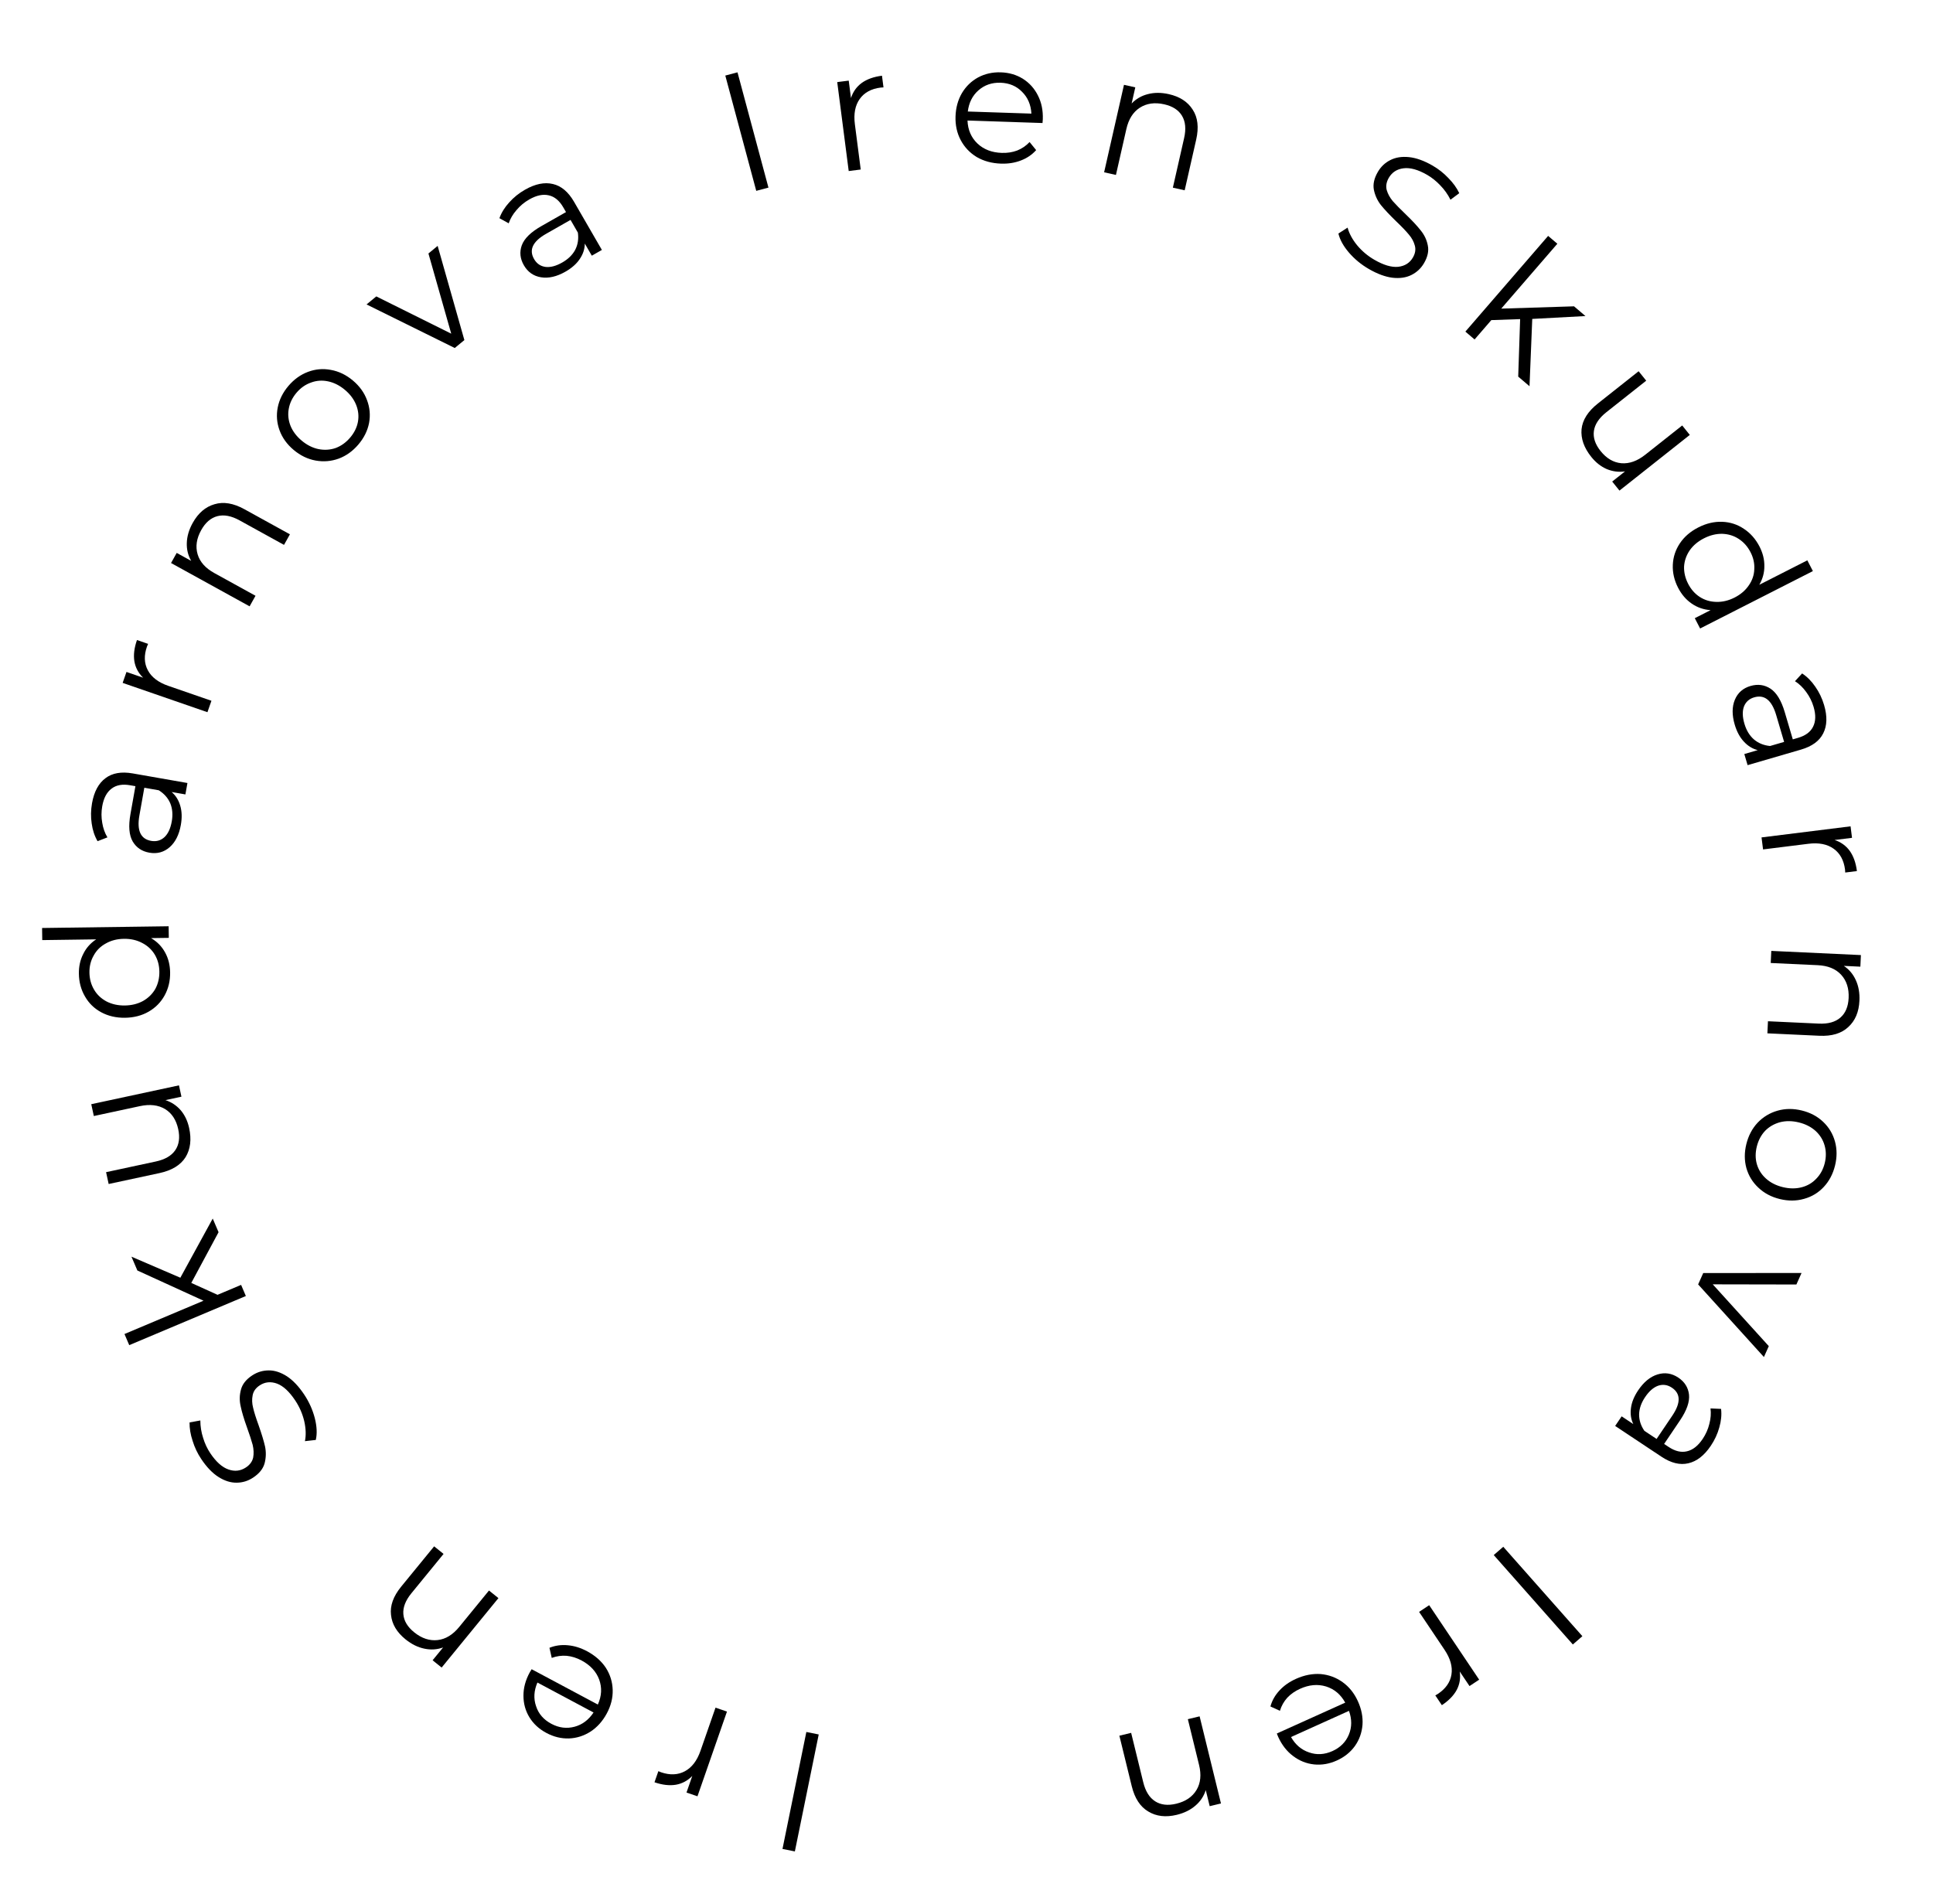 <?xml version="1.0" encoding="UTF-8"?> <svg xmlns="http://www.w3.org/2000/svg" width="204" height="201" viewBox="0 0 204 201" fill="none"> <path d="M83.886 195.431L82.58 195.169L85.099 182.823L86.404 183.085L83.886 195.431Z" fill="black"></path> <path d="M73.06 187.464C72.567 187.967 71.989 188.276 71.326 188.392C70.652 188.503 69.901 188.416 69.072 188.132L69.481 186.959L69.764 187.076C70.706 187.399 71.545 187.363 72.279 186.968C73.014 186.573 73.563 185.854 73.926 184.811L75.512 180.256L76.721 180.67L73.608 189.612L72.45 189.215L73.06 187.464Z" fill="black"></path> <path d="M56.107 176.198L63.094 179.927C63.499 179.028 63.546 178.148 63.234 177.288C62.917 176.438 62.297 175.768 61.376 175.276C60.858 174.999 60.333 174.835 59.801 174.782C59.264 174.741 58.74 174.814 58.228 175.004L57.987 173.937C58.598 173.691 59.247 173.602 59.934 173.67C60.61 173.731 61.281 173.94 61.948 174.296C62.806 174.754 63.471 175.34 63.943 176.055C64.4 176.774 64.639 177.555 64.661 178.396C64.682 179.238 64.473 180.064 64.033 180.877C63.593 181.689 63.024 182.324 62.326 182.781C61.617 183.233 60.859 183.474 60.05 183.505C59.231 183.53 58.435 183.337 57.663 182.924C56.89 182.512 56.294 181.962 55.874 181.276C55.454 180.589 55.244 179.831 55.243 179.001C55.237 178.181 55.457 177.36 55.903 176.537L56.107 176.198ZM58.186 181.959C58.99 182.388 59.808 182.491 60.639 182.268C61.453 182.05 62.12 181.549 62.64 180.766L56.717 177.604C56.345 178.467 56.297 179.298 56.573 180.098C56.833 180.904 57.371 181.524 58.186 181.959Z" fill="black"></path> <path d="M42.806 173.051C41.881 172.306 41.368 171.446 41.266 170.47C41.148 169.497 41.507 168.499 42.342 167.477L45.817 163.227L46.812 164.028L43.417 168.181C42.794 168.943 42.511 169.678 42.568 170.386C42.624 171.094 43.008 171.734 43.718 172.306C44.512 172.946 45.337 173.217 46.191 173.12C47.029 173.024 47.786 172.563 48.462 171.736L51.606 167.89L52.602 168.692L46.609 176.022L45.655 175.254L46.761 173.902C46.125 174.13 45.47 174.172 44.796 174.03C44.105 173.889 43.442 173.563 42.806 173.051Z" fill="black"></path> <path d="M32.102 147.202C32.621 147.981 32.995 148.813 33.223 149.696C33.445 150.57 33.48 151.336 33.328 151.996L32.181 152.125C32.309 151.495 32.284 150.786 32.105 149.999C31.917 149.219 31.6 148.494 31.154 147.825C30.529 146.886 29.889 146.294 29.235 146.049C28.571 145.81 27.963 145.871 27.412 146.234C26.99 146.51 26.741 146.861 26.663 147.285C26.579 147.699 26.594 148.134 26.71 148.589C26.816 149.051 27.008 149.664 27.287 150.428C27.612 151.349 27.84 152.103 27.973 152.691C28.095 153.285 28.078 153.877 27.923 154.467C27.762 155.047 27.355 155.551 26.703 155.979C26.171 156.328 25.596 156.504 24.979 156.508C24.351 156.518 23.714 156.319 23.067 155.911C22.42 155.503 21.811 154.87 21.239 154.011C20.839 153.412 20.535 152.772 20.327 152.09C20.101 151.406 19.994 150.758 20.006 150.148L21.143 149.94C21.145 150.57 21.242 151.181 21.434 151.772C21.616 152.371 21.867 152.909 22.187 153.389C22.799 154.307 23.442 154.883 24.116 155.115C24.773 155.344 25.382 155.274 25.944 154.905C26.365 154.629 26.623 154.28 26.718 153.859C26.796 153.435 26.778 152.987 26.666 152.515C26.537 152.04 26.336 151.425 26.064 150.671C25.742 149.777 25.52 149.033 25.398 148.438C25.259 147.84 25.271 147.251 25.433 146.672C25.584 146.098 25.981 145.601 26.623 145.18C27.155 144.831 27.738 144.656 28.372 144.656C28.99 144.652 29.625 144.859 30.279 145.277C30.922 145.702 31.53 146.344 32.102 147.202Z" fill="black"></path> <path d="M20.188 135.422L22.957 136.677L25.445 135.628L25.947 136.803L13.639 141.99L13.137 140.815L21.48 137.299L14.497 134.109L13.874 132.652L19.033 134.873L22.45 128.628L23.066 130.068L20.188 135.422Z" fill="black"></path> <path d="M9.631 116.556L18.888 114.567L19.148 115.763L17.459 116.126C18.094 116.334 18.632 116.69 19.074 117.197C19.504 117.706 19.8 118.33 19.961 119.068C20.224 120.276 20.099 121.303 19.583 122.15C19.053 122.988 18.137 123.547 16.835 123.827L11.468 124.98L11.195 123.731L16.44 122.605C17.413 122.396 18.1 121.996 18.5 121.407C18.9 120.818 19.002 120.078 18.808 119.187C18.596 118.214 18.135 117.509 17.426 117.072C16.705 116.638 15.816 116.534 14.76 116.761L9.903 117.805L9.631 116.556Z" fill="black"></path> <path d="M4.442 97.956L17.797 97.774L17.814 98.998L15.942 99.024C16.583 99.399 17.076 99.902 17.421 100.534C17.765 101.153 17.943 101.859 17.954 102.651C17.966 103.539 17.773 104.345 17.375 105.071C16.977 105.796 16.415 106.368 15.689 106.786C14.962 107.204 14.131 107.419 13.195 107.432C12.259 107.444 11.423 107.252 10.685 106.854C9.948 106.456 9.376 105.9 8.97 105.185C8.552 104.471 8.337 103.669 8.325 102.782C8.314 102.014 8.467 101.321 8.782 100.705C9.085 100.077 9.54 99.561 10.147 99.156L4.459 99.234L4.442 97.956ZM16.819 102.558C16.809 101.898 16.651 101.306 16.344 100.782C16.024 100.247 15.581 99.833 15.013 99.54C14.444 99.236 13.8 99.089 13.08 99.099C12.361 99.108 11.721 99.273 11.161 99.593C10.601 99.9 10.175 100.326 9.883 100.87C9.578 101.402 9.43 101.998 9.439 102.658C9.448 103.33 9.613 103.934 9.932 104.47C10.239 104.994 10.677 105.408 11.245 105.712C11.813 106.004 12.457 106.146 13.178 106.136C13.897 106.126 14.537 105.967 15.097 105.66C15.657 105.34 16.089 104.914 16.394 104.382C16.686 103.838 16.828 103.23 16.819 102.558Z" fill="black"></path> <path d="M9.713 84.78C9.929 83.564 10.402 82.684 11.133 82.142C11.851 81.598 12.807 81.43 14.001 81.639L19.781 82.652L19.567 83.857L18.113 83.602C18.547 83.971 18.851 84.456 19.024 85.059C19.199 85.65 19.219 86.324 19.085 87.08C18.9 88.12 18.505 88.903 17.899 89.431C17.294 89.958 16.583 90.15 15.767 90.007C14.975 89.869 14.387 89.473 14.004 88.821C13.622 88.157 13.543 87.2 13.765 85.947L14.291 82.987L13.724 82.888C12.92 82.747 12.272 82.865 11.778 83.242C11.273 83.616 10.943 84.235 10.79 85.097C10.685 85.688 10.685 86.272 10.789 86.851C10.882 87.428 11.065 87.941 11.338 88.391L10.297 88.793C9.98 88.251 9.773 87.629 9.678 86.931C9.571 86.23 9.583 85.513 9.713 84.78ZM18.127 86.711C18.253 86.002 18.201 85.366 17.973 84.802C17.732 84.236 17.326 83.775 16.756 83.419L15.231 83.152L14.711 86.076C14.428 87.671 14.841 88.566 15.952 88.761C16.496 88.856 16.964 88.725 17.357 88.367C17.738 88.007 17.994 87.455 18.127 86.711Z" fill="black"></path> <path d="M15.101 71.534C14.6 71.043 14.293 70.467 14.182 69.807C14.074 69.135 14.166 68.385 14.456 67.559L15.63 67.965L15.511 68.248C15.181 69.187 15.212 70.023 15.604 70.755C15.995 71.488 16.713 72.034 17.756 72.395L22.315 73.972L21.892 75.178L12.944 72.083L13.349 70.928L15.101 71.534Z" fill="black"></path> <path d="M20.344 55.187C20.924 54.151 21.689 53.496 22.639 53.225C23.584 52.938 24.634 53.113 25.79 53.75L30.597 56.401L29.973 57.516L25.276 54.926C24.414 54.451 23.637 54.303 22.945 54.484C22.253 54.664 21.684 55.152 21.239 55.948C20.741 56.838 20.613 57.692 20.856 58.511C21.094 59.314 21.681 59.973 22.616 60.489L26.966 62.888L26.342 64.003L18.051 59.431L18.649 58.363L20.178 59.206C19.844 58.625 19.689 57.991 19.715 57.307C19.736 56.606 19.946 55.899 20.344 55.187Z" fill="black"></path> <path d="M37.822 46.921C37.231 47.616 36.542 48.111 35.755 48.407C34.959 48.695 34.144 48.764 33.311 48.614C32.478 48.464 31.707 48.092 30.999 47.499C30.29 46.905 29.792 46.214 29.503 45.424C29.213 44.634 29.15 43.829 29.311 43.009C29.473 42.189 29.849 41.432 30.439 40.737C31.03 40.043 31.719 39.547 32.506 39.252C33.293 38.956 34.099 38.888 34.925 39.047C35.758 39.197 36.529 39.569 37.237 40.162C37.945 40.756 38.444 41.447 38.733 42.237C39.03 43.018 39.102 43.822 38.95 44.65C38.788 45.469 38.412 46.227 37.822 46.921ZM36.952 46.193C37.388 45.681 37.661 45.128 37.773 44.533C37.884 43.921 37.82 43.32 37.582 42.729C37.344 42.139 36.949 41.612 36.397 41.15C35.845 40.687 35.256 40.389 34.629 40.256C34.003 40.122 33.4 40.165 32.82 40.383C32.239 40.585 31.73 40.942 31.295 41.454C30.86 41.966 30.587 42.528 30.476 43.14C30.364 43.734 30.423 44.332 30.653 44.932C30.891 45.523 31.286 46.049 31.838 46.511C32.39 46.974 32.979 47.272 33.606 47.405C34.241 47.53 34.848 47.491 35.43 47.289C36.009 47.071 36.517 46.705 36.952 46.193Z" fill="black"></path> <path d="M46.187 25.956L49.008 35.898L47.993 36.734L38.684 32.135L39.712 31.288L47.621 35.222L45.215 26.757L46.187 25.956Z" fill="black"></path> <path d="M55.415 20.02C56.489 19.409 57.469 19.21 58.355 19.424C59.234 19.627 59.977 20.253 60.584 21.302L63.52 26.383L62.456 26.989L61.718 25.711C61.714 26.279 61.536 26.823 61.184 27.341C60.842 27.853 60.337 28.299 59.67 28.679C58.752 29.201 57.896 29.398 57.102 29.271C56.307 29.143 55.703 28.721 55.289 28.004C54.886 27.308 54.812 26.604 55.067 25.893C55.332 25.177 56.017 24.503 57.122 23.874L59.734 22.387L59.446 21.888C59.038 21.182 58.531 20.759 57.924 20.621C57.312 20.473 56.625 20.615 55.864 21.049C55.342 21.346 54.893 21.719 54.515 22.169C54.132 22.608 53.855 23.076 53.685 23.573L52.707 23.032C52.92 22.442 53.264 21.887 53.74 21.367C54.21 20.837 54.768 20.388 55.415 20.02ZM59.338 27.708C59.963 27.352 60.419 26.906 60.706 26.37C60.986 25.824 61.08 25.218 60.986 24.553L60.212 23.213L57.631 24.682C56.223 25.484 55.801 26.373 56.366 27.349C56.642 27.827 57.044 28.103 57.571 28.175C58.092 28.238 58.681 28.082 59.338 27.708Z" fill="black"></path> <path d="M76.545 7.976L77.832 7.635L81.099 19.804L79.811 20.145L76.545 7.976Z" fill="black"></path> <path d="M89.808 10.35C90.025 9.681 90.404 9.149 90.946 8.753C91.499 8.356 92.211 8.103 93.08 7.992L93.239 9.224L92.933 9.245C91.945 9.37 91.21 9.772 90.729 10.45C90.248 11.128 90.078 12.015 90.219 13.11L90.837 17.894L89.569 18.055L88.357 8.665L89.571 8.511L89.808 10.35Z" fill="black"></path> <path d="M110.022 12.986L102.106 12.724C102.145 13.71 102.496 14.52 103.16 15.154C103.823 15.777 104.677 16.105 105.72 16.139C106.308 16.159 106.851 16.075 107.349 15.887C107.848 15.687 108.285 15.39 108.658 14.994L109.35 15.845C108.913 16.335 108.373 16.701 107.728 16.944C107.096 17.187 106.402 17.297 105.646 17.272C104.675 17.24 103.818 17.007 103.076 16.575C102.346 16.13 101.784 15.535 101.389 14.79C100.993 14.044 100.811 13.21 100.842 12.286C100.873 11.363 101.099 10.542 101.519 9.823C101.951 9.105 102.522 8.554 103.231 8.169C103.953 7.785 104.751 7.607 105.627 7.636C106.502 7.665 107.281 7.894 107.963 8.325C108.645 8.756 109.171 9.344 109.543 10.088C109.914 10.821 110.085 11.655 110.053 12.591L110.022 12.986ZM105.59 8.733C104.678 8.703 103.901 8.972 103.258 9.539C102.627 10.094 102.254 10.838 102.138 11.771L108.849 11.992C108.796 11.054 108.467 10.287 107.863 9.691C107.271 9.083 106.513 8.764 105.59 8.733Z" fill="black"></path> <path d="M123.343 9.936C124.503 10.196 125.345 10.741 125.87 11.571C126.41 12.393 126.533 13.447 126.241 14.735L125.026 20.088L123.779 19.809L124.966 14.578C125.184 13.619 125.11 12.834 124.744 12.223C124.378 11.613 123.75 11.208 122.86 11.009C121.865 10.786 121.006 10.908 120.285 11.374C119.579 11.831 119.107 12.58 118.871 13.621L117.771 18.466L116.524 18.187L118.62 8.954L119.814 9.221L119.428 10.924C119.895 10.438 120.462 10.11 121.128 9.939C121.809 9.759 122.547 9.758 123.343 9.936Z" fill="black"></path> <path d="M144.476 28.403C143.665 27.935 142.961 27.356 142.364 26.666C141.778 25.981 141.406 25.31 141.249 24.651L142.219 24.026C142.384 24.648 142.721 25.272 143.231 25.898C143.746 26.514 144.352 27.022 145.049 27.424C146.026 27.988 146.862 28.234 147.556 28.164C148.257 28.083 148.774 27.758 149.108 27.188C149.362 26.753 149.43 26.328 149.311 25.914C149.203 25.505 148.996 25.122 148.69 24.766C148.39 24.399 147.946 23.935 147.357 23.374C146.657 22.693 146.117 22.119 145.738 21.65C145.364 21.172 145.116 20.634 144.993 20.037C144.88 19.445 145.021 18.813 145.415 18.14C145.736 17.591 146.173 17.178 146.724 16.9C147.282 16.612 147.941 16.508 148.702 16.586C149.462 16.665 150.29 16.962 151.184 17.477C151.807 17.837 152.364 18.275 152.853 18.793C153.359 19.307 153.743 19.839 154.004 20.391L153.077 21.083C152.796 20.519 152.437 20.015 152.003 19.57C151.574 19.115 151.11 18.743 150.611 18.456C149.654 17.904 148.823 17.674 148.116 17.765C147.426 17.852 146.911 18.185 146.571 18.765C146.317 19.2 146.241 19.627 146.343 20.046C146.462 20.461 146.676 20.855 146.986 21.228C147.313 21.596 147.765 22.058 148.344 22.613C149.029 23.272 149.559 23.84 149.932 24.319C150.322 24.793 150.573 25.325 150.686 25.917C150.805 26.498 150.67 27.12 150.282 27.782C149.961 28.331 149.516 28.747 148.948 29.029C148.396 29.306 147.735 29.403 146.964 29.318C146.199 29.223 145.37 28.918 144.476 28.403Z" fill="black"></path> <path d="M160.428 33.685L157.387 33.79L155.621 35.833L154.648 35.004L163.383 24.9L164.355 25.729L158.434 32.578L166.116 32.335L167.322 33.362L161.707 33.664L161.418 40.77L160.225 39.754L160.428 33.685Z" fill="black"></path> <path d="M178.334 45.908L170.911 51.785L170.144 50.831L171.499 49.758C170.837 49.854 170.194 49.773 169.572 49.516C168.959 49.251 168.416 48.824 167.942 48.235C167.168 47.271 166.824 46.297 166.909 45.311C167.011 44.327 167.584 43.422 168.629 42.595L172.933 39.187L173.734 40.183L169.528 43.513C168.747 44.131 168.309 44.792 168.212 45.496C168.116 46.2 168.353 46.907 168.925 47.618C169.548 48.394 170.276 48.821 171.107 48.897C171.948 48.967 172.792 48.666 173.638 47.995L177.533 44.912L178.334 45.908Z" fill="black"></path> <path d="M191.324 60.283L179.422 66.342L178.86 65.254L180.528 64.405C179.785 64.352 179.118 64.12 178.526 63.707C177.941 63.305 177.466 62.752 177.102 62.049C176.695 61.26 176.507 60.453 176.541 59.628C176.574 58.803 176.823 58.044 177.288 57.349C177.753 56.655 178.403 56.095 179.237 55.671C180.071 55.246 180.908 55.049 181.747 55.079C182.587 55.11 183.349 55.355 184.032 55.815C184.726 56.27 185.277 56.892 185.685 57.68C186.037 58.363 186.209 59.049 186.202 59.74C186.21 60.436 186.032 61.099 185.669 61.728L190.738 59.148L191.324 60.283ZM178.162 61.63C178.465 62.217 178.872 62.676 179.381 63.009C179.907 63.348 180.491 63.522 181.131 63.533C181.777 63.554 182.42 63.401 183.062 63.075C183.704 62.748 184.204 62.318 184.564 61.785C184.929 61.263 185.121 60.694 185.14 60.078C185.176 59.468 185.042 58.869 184.74 58.283C184.431 57.686 184.014 57.218 183.488 56.88C182.978 56.547 182.4 56.37 181.755 56.348C181.114 56.337 180.473 56.495 179.832 56.822C179.19 57.149 178.687 57.573 178.322 58.096C177.962 58.629 177.765 59.2 177.729 59.811C177.71 60.427 177.854 61.033 178.162 61.63Z" fill="black"></path> <path d="M192.506 74.422C192.856 75.608 192.826 76.604 192.414 77.412C192.013 78.216 191.231 78.787 190.067 79.126L184.434 80.767L184.087 79.594L185.504 79.181C184.95 79.042 184.46 78.741 184.035 78.277C183.614 77.825 183.294 77.231 183.076 76.494C182.777 75.482 182.781 74.606 183.088 73.866C183.395 73.127 183.946 72.642 184.74 72.41C185.512 72.185 186.216 72.28 186.852 72.695C187.491 73.121 187.991 73.944 188.352 75.164L189.204 78.046L189.757 77.885C190.54 77.657 191.069 77.266 191.343 76.711C191.628 76.153 191.647 75.454 191.399 74.614C191.228 74.038 190.967 73.514 190.615 73.042C190.274 72.567 189.88 72.188 189.434 71.905L190.187 71.086C190.714 71.432 191.177 71.897 191.575 72.481C191.985 73.062 192.295 73.709 192.506 74.422ZM184.1 76.402C184.304 77.093 184.635 77.64 185.093 78.044C185.561 78.445 186.131 78.679 186.802 78.746L188.288 78.313L187.446 75.465C186.986 73.912 186.215 73.293 185.132 73.608C184.602 73.763 184.241 74.087 184.049 74.58C183.869 75.07 183.886 75.677 184.1 76.402Z" fill="black"></path> <path d="M193.614 88.668C194.283 88.888 194.815 89.269 195.21 89.812C195.607 90.367 195.86 91.079 195.97 91.948L194.737 92.102L194.717 91.796C194.592 90.808 194.191 90.072 193.512 89.588C192.834 89.104 191.948 88.93 190.852 89.067L186.065 89.663L185.905 88.395L195.3 87.225L195.454 88.439L193.614 88.668Z" fill="black"></path> <path d="M196.236 105.637C196.18 106.824 195.788 107.748 195.059 108.411C194.343 109.086 193.325 109.393 192.006 109.332L186.522 109.076L186.583 107.8L191.941 108.049C192.924 108.095 193.685 107.885 194.223 107.417C194.762 106.95 195.053 106.26 195.096 105.349C195.144 104.331 194.877 103.507 194.294 102.879C193.722 102.264 192.903 101.932 191.836 101.882L186.874 101.651L186.934 100.374L196.392 100.815L196.334 102.038L194.59 101.956C195.149 102.331 195.57 102.831 195.852 103.457C196.147 104.095 196.274 104.822 196.236 105.637Z" fill="black"></path> <path d="M184.303 120.76C184.522 119.875 184.918 119.125 185.49 118.511C186.074 117.9 186.772 117.477 187.584 117.243C188.396 117.009 189.251 117.001 190.149 117.22C191.046 117.439 191.8 117.838 192.411 118.42C193.021 119.001 193.436 119.695 193.657 120.502C193.877 121.309 193.878 122.155 193.659 123.041C193.44 123.926 193.044 124.676 192.472 125.29C191.9 125.904 191.209 126.322 190.4 126.545C189.588 126.779 188.733 126.787 187.835 126.568C186.938 126.349 186.184 125.949 185.573 125.368C184.96 124.798 184.538 124.109 184.305 123.299C184.085 122.491 184.084 121.645 184.303 120.76ZM185.405 121.028C185.243 121.681 185.245 122.299 185.41 122.882C185.583 123.48 185.908 123.992 186.384 124.417C186.859 124.841 187.447 125.139 188.147 125.31C188.846 125.48 189.506 125.487 190.126 125.329C190.746 125.171 191.267 124.866 191.688 124.413C192.118 123.974 192.413 123.429 192.575 122.776C192.736 122.124 192.73 121.499 192.557 120.901C192.392 120.317 192.073 119.807 191.6 119.371C191.124 118.946 190.537 118.648 189.837 118.478C189.138 118.307 188.478 118.301 187.858 118.458C187.235 118.628 186.709 118.932 186.279 119.37C185.857 119.823 185.566 120.376 185.405 121.028Z" fill="black"></path> <path d="M186.156 143.244L179.214 135.579L179.751 134.38L190.127 134.373L189.583 135.588L180.756 135.571L186.671 142.094L186.156 143.244Z" fill="black"></path> <path d="M180.546 152.62C179.855 153.645 179.065 154.258 178.176 154.46C177.298 154.668 176.353 154.437 175.344 153.767L170.456 150.519L171.141 149.505L172.37 150.321C172.121 149.81 172.04 149.245 172.125 148.624C172.204 148.014 172.458 147.39 172.887 146.754C173.478 145.878 174.157 145.321 174.926 145.083C175.695 144.844 176.424 144.954 177.114 145.412C177.783 145.857 178.162 146.455 178.25 147.204C178.331 147.964 178.016 148.871 177.304 149.926L175.624 152.418L176.104 152.737C176.783 153.189 177.425 153.341 178.03 153.196C178.645 153.057 179.197 152.624 179.687 151.898C180.023 151.4 180.26 150.866 180.398 150.296C180.547 149.732 180.587 149.19 180.519 148.669L181.635 148.719C181.707 149.343 181.645 149.993 181.449 150.67C181.263 151.353 180.962 152.003 180.546 152.62ZM173.616 147.476C173.214 148.072 173.003 148.675 172.984 149.282C172.976 149.895 173.161 150.479 173.54 151.034L174.829 151.89L176.49 149.428C177.396 148.085 177.379 147.101 176.439 146.477C175.979 146.171 175.497 146.103 174.992 146.272C174.498 146.448 174.039 146.849 173.616 147.476Z" fill="black"></path> <path d="M166.996 172.711L165.991 173.586L157.643 164.148L158.647 163.273L166.996 172.711Z" fill="black"></path> <path d="M154.052 176.438C154.156 177.131 154.053 177.775 153.743 178.368C153.423 178.968 152.897 179.51 152.167 179.993L151.475 178.961L151.74 178.808C152.571 178.258 153.051 177.574 153.18 176.755C153.31 175.936 153.067 175.068 152.452 174.151L149.764 170.145L150.83 169.44L156.106 177.302L155.085 177.977L154.052 176.438Z" fill="black"></path> <path d="M134.75 182.985L141.969 179.726C141.493 178.861 140.816 178.291 139.938 178.016C139.064 177.752 138.152 177.835 137.2 178.265C136.664 178.507 136.215 178.822 135.851 179.21C135.493 179.608 135.235 180.067 135.077 180.586L134.075 180.13C134.248 179.499 134.569 178.933 135.039 178.431C135.498 177.934 136.072 177.53 136.761 177.219C137.647 176.819 138.519 176.649 139.378 176.709C140.231 176.784 141.002 177.069 141.689 177.561C142.377 178.054 142.913 178.72 143.298 179.56C143.683 180.4 143.848 181.234 143.792 182.063C143.725 182.896 143.459 183.641 142.995 184.299C142.52 184.961 141.883 185.472 141.084 185.833C140.286 186.193 139.485 186.331 138.68 186.247C137.876 186.162 137.141 185.869 136.475 185.366C135.814 184.875 135.289 184.203 134.899 183.353L134.75 182.985ZM140.627 184.835C141.458 184.459 142.036 183.876 142.359 183.085C142.677 182.309 142.679 181.479 142.366 180.593L136.247 183.356C136.713 184.172 137.351 184.714 138.16 184.981C138.962 185.264 139.785 185.215 140.627 184.835Z" fill="black"></path> <path d="M124.183 191.57C123.028 191.848 122.03 191.731 121.188 191.219C120.337 190.72 119.754 189.83 119.44 188.548L118.134 183.216L119.376 182.916L120.652 188.126C120.886 189.082 121.304 189.752 121.905 190.138C122.506 190.524 123.25 190.61 124.136 190.396C125.128 190.157 125.843 189.669 126.28 188.934C126.709 188.213 126.796 187.334 126.542 186.297L125.36 181.472L126.602 181.172L128.855 190.368L127.665 190.655L127.25 188.959C127.049 189.6 126.688 190.144 126.167 190.591C125.638 191.052 124.976 191.378 124.183 191.57Z" fill="black"></path> </svg> 